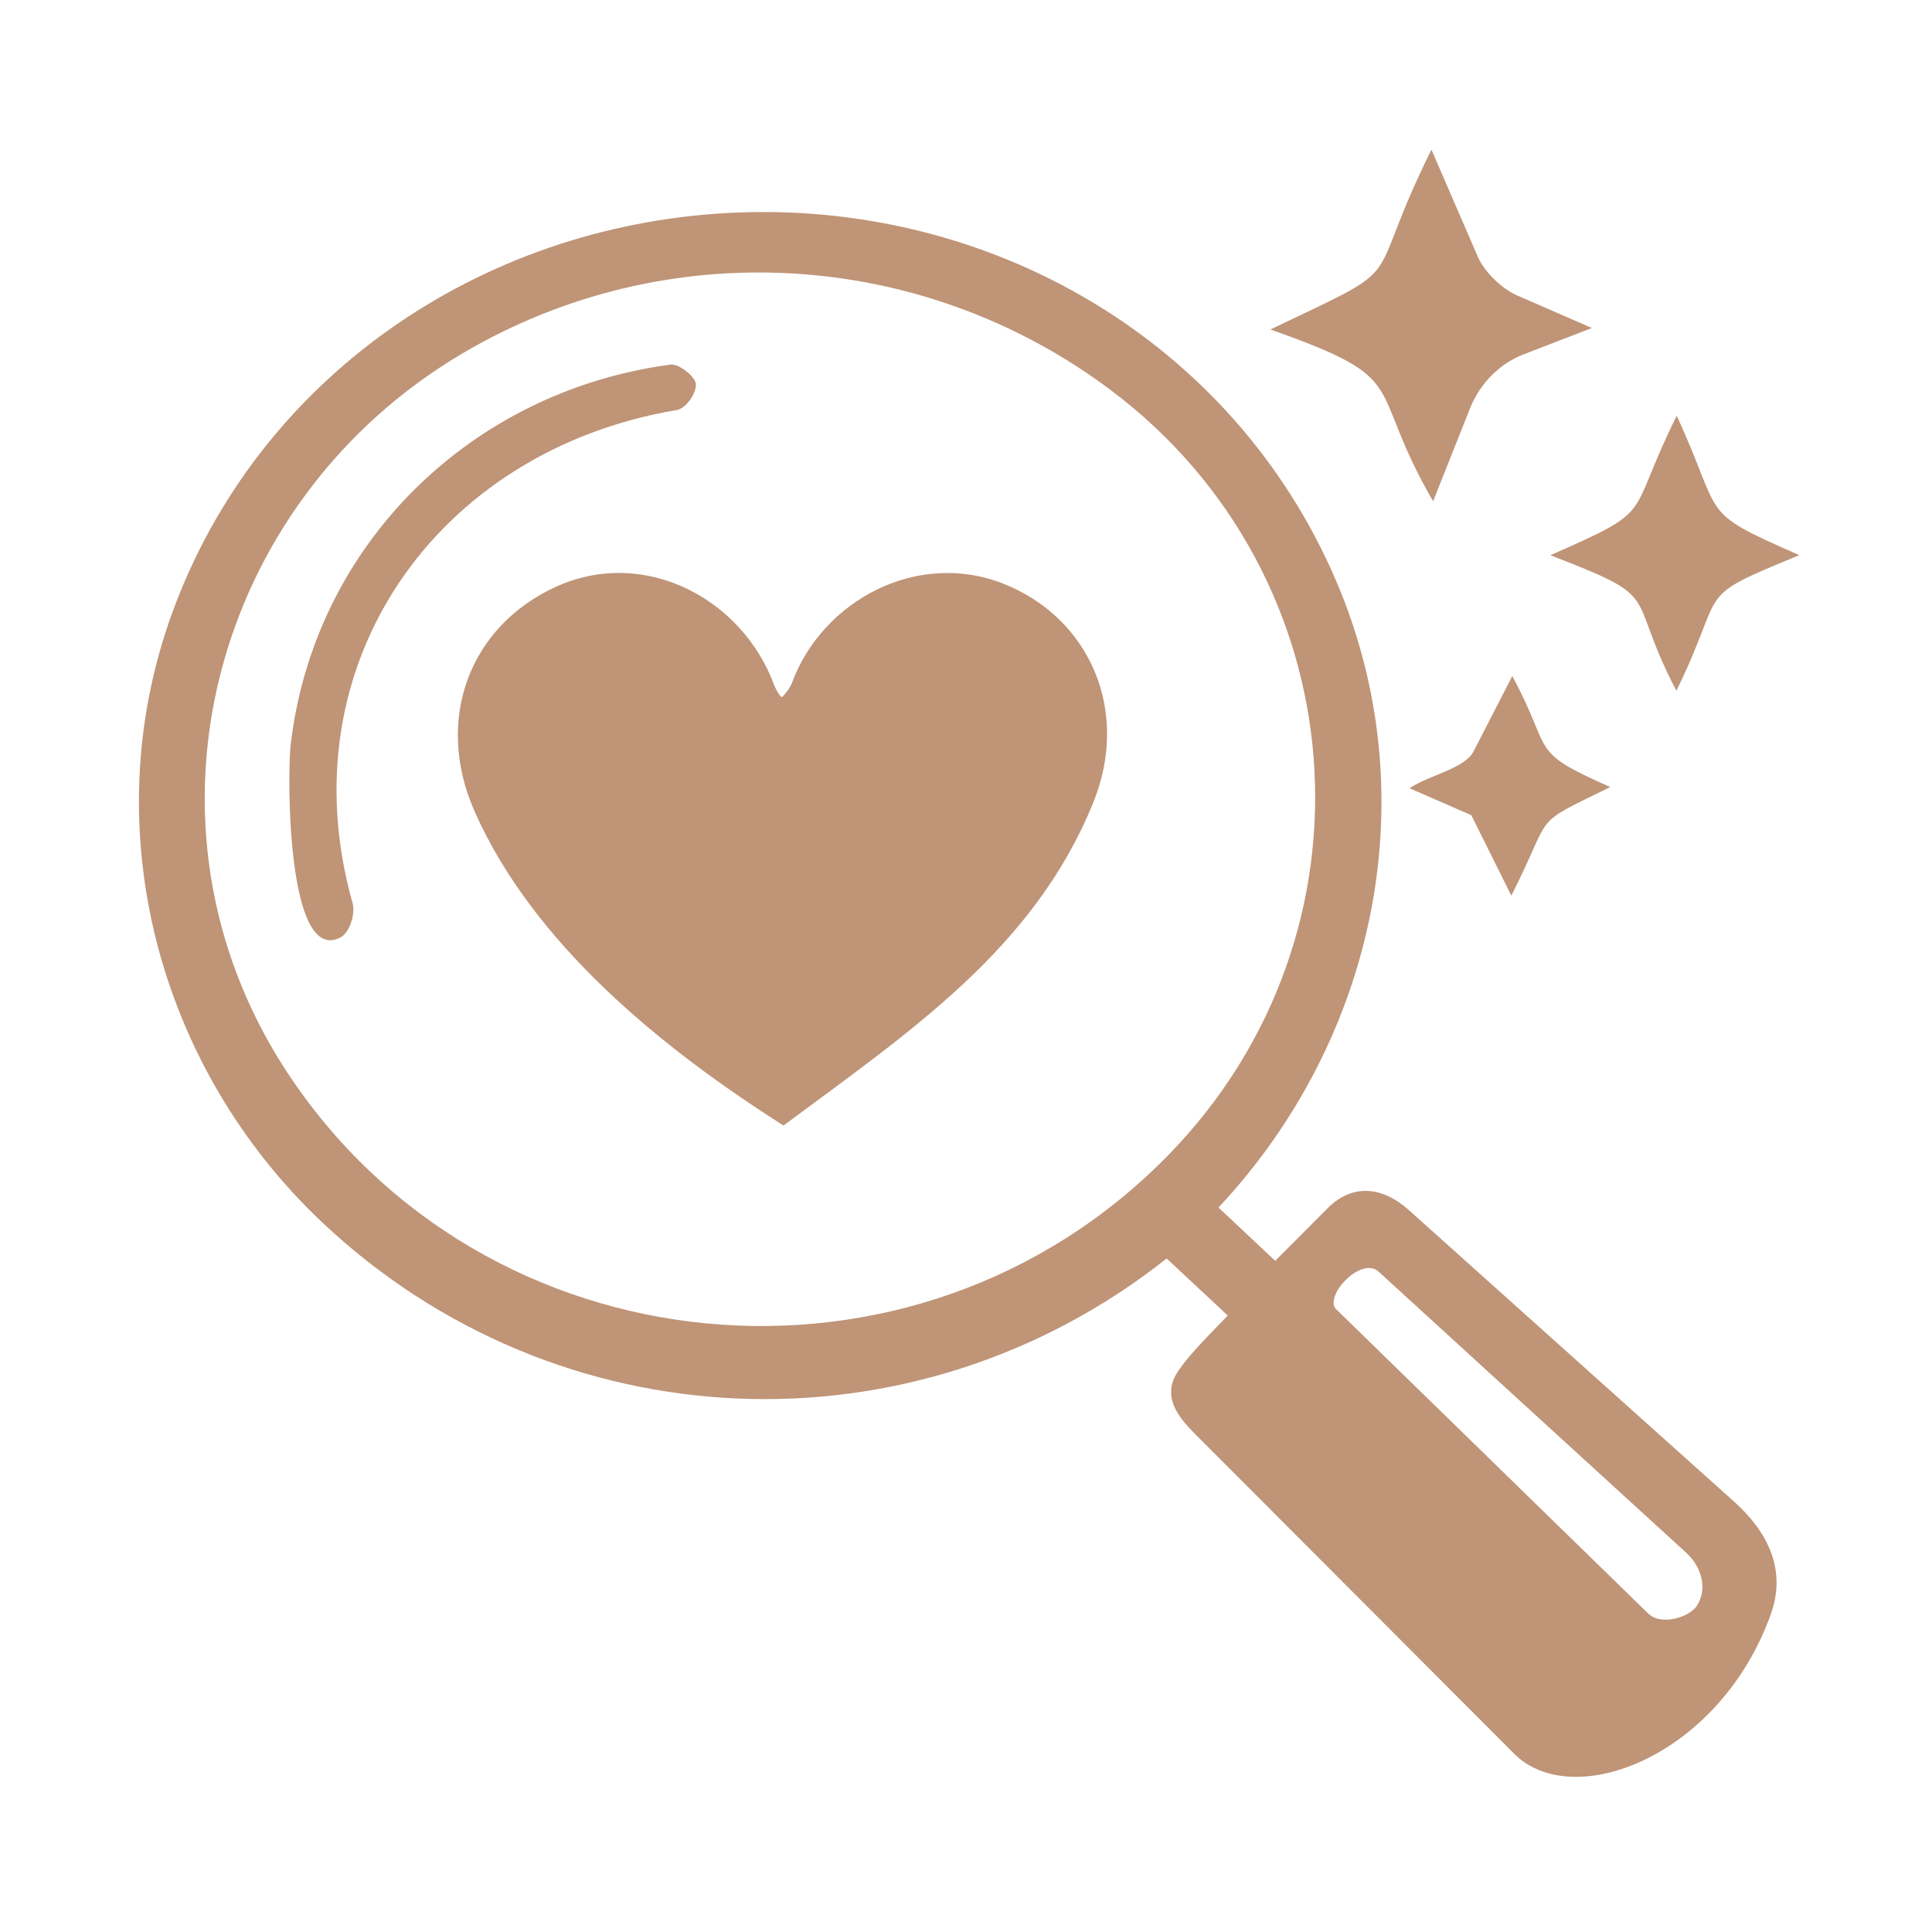 <svg viewBox="0 0 2000 2000" version="1.1" xmlns="http://www.w3.org/2000/svg" id="Ebene_1">
  
  <defs>
    <style>
      .st0 {
        fill: #bf9477;
      }
    </style>
  </defs>
  <path d="M1833.25,1670.72c-52.56,147.28-204.85,205.81-265.78,144.75l-322.71-323.4c-18.97-19.01-45.82-42.83-24.72-73.35,12.9-18.66,31.65-36.66,50.93-56.9l-63.26-59.03c-261.26,206.84-630.25,192.11-873.66-36.91-170.43-160.35-236.8-408.3-156.01-630.82,88.44-243.57,317.61-400.7,575.4-414.58,269.91-14.53,523.08,131.7,629.79,381.04,94.7,221.28,41.8,473.67-121.84,648.52l58.7,55.19,54.22-54.42c25.92-26.02,57.03-22.42,83.97,1.73l336.87,301.97c33.95,30.43,54.7,69.65,38.09,116.21ZM1209.73,1195.45c224.94-230.71,195.39-599.85-59.59-791.4-196.35-147.51-461.39-162.52-671.88-37.93-259.55,153.63-347.81,488.16-182.16,742.13,204.07,312.85,651.54,356.01,913.63,87.19ZM1745.34,1607.19l-318.23-290.8c-17.22-15.73-54.25,22.11-45.11,37.75l324.08,316.04c13.85,13.5,42.99,3.67,50.47-7.78,10.67-16.33,6.36-39.15-11.21-55.21Z" class="st0"></path>
  <path d="M1521.64,423l-38.09,95.88c-71.2-122.84-18.17-124.79-168.46-177.8,150.8-72.08,92.88-37.62,166.75-186.17l47.88,110.66c7.02,16.22,25.13,33.44,40.89,40.31l77.31,33.67-70.53,27.2c-24.14,9.31-45,29.2-55.74,56.24Z" class="st0"></path>
  <path d="M1735.37,715.08c-54.45-104.53-10.04-93.89-130.47-140.31,111.69-49.2,77.13-36.28,130.83-144.39,49.65,107.43,20.25,97.51,126.89,144.31-112.28,46.31-73.69,31.31-127.26,140.4Z" class="st0"></path>
  <path d="M1564.53,927.14l-41.43-83.27-63.95-27.87c20.14-13.65,57.03-20.16,66.35-38.3l40.01-77.87c43.41,80.34,15.14,76.84,101.44,114.9-84.13,41.4-57.29,23.51-102.42,112.42Z" class="st0"></path>
  <path d="M1131.74,830.79c-61.26,151.13-188.82,236.38-320.67,334.32-126.05-79.96-258.53-187.74-319.44-324.37-42.86-96.14-5.04-193.16,84.37-233.52,91.35-41.24,192.35,12.5,225.4,101.91,1.65,4.47,6.92,13.77,8.4,12.3,2.22-2.22,7.81-8.39,10.1-14.63,31.22-84.95,129.92-138.28,219.76-102.17,88.4,35.53,130.61,131.13,92.09,226.15Z" class="st0"></path>
  <path d="M700.57,424.47c-249.12,41.81-405.04,263.99-335.64,510.14,3.31,11.73-3.25,31.08-12.52,35.87-55.86,28.87-55.03-169.23-51.5-199.5,24.17-207.19,186.4-366.09,393.35-393.57,8.26-1.1,24.35,11.68,25.95,19.09,1.87,8.65-9.32,26.24-19.64,27.97Z" class="st0"></path>
</svg>
